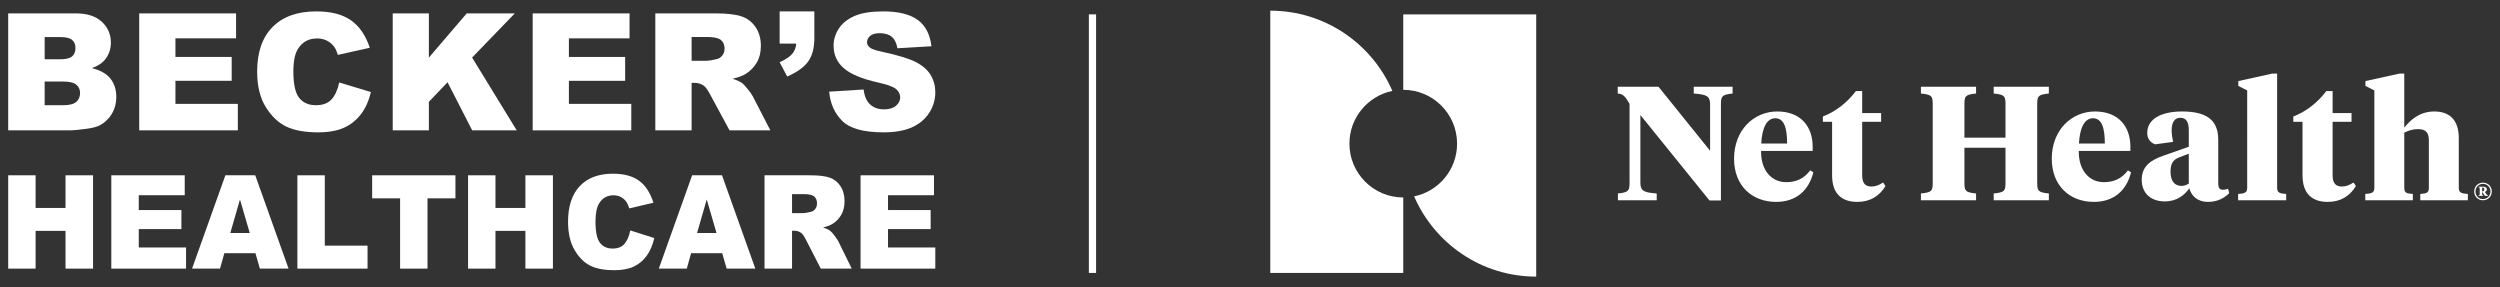 <?xml version="1.0" encoding="UTF-8"?><svg id="Layer_1" xmlns="http://www.w3.org/2000/svg" viewBox="0 0 1733.567 199.217"><rect x="0" y="0" width="1733.567" height="199.217" fill="#333333" stroke="none"/><path d="M5.686,9.285h46.914c7.819,0,13.821,1.936,18.008,5.809,4.186,3.873,6.279,8.668,6.279,14.384,0,4.795-1.494,8.907-4.481,12.337-1.992,2.287-4.906,4.094-8.741,5.422,5.827,1.402,10.114,3.809,12.863,7.219,2.747,3.413,4.121,7.7,4.121,12.863,0,4.205-.978,7.986-2.932,11.341-1.955,3.357-4.629,6.012-8.022,7.967-2.102,1.217-5.275,2.102-9.516,2.655-5.643.738-9.387,1.107-11.231,1.107H5.686V9.285ZM30.969,41.096h10.899c3.909,0,6.629-.672,8.16-2.02,1.53-1.345,2.296-3.291,2.296-5.836,0-2.36-.766-4.205-2.296-5.532-1.531-1.328-4.196-1.992-7.994-1.992h-11.065v15.38ZM30.969,72.962h12.78c4.315,0,7.358-.765,9.128-2.296,1.77-1.53,2.655-3.587,2.655-6.169,0-2.397-.877-4.324-2.628-5.781-1.752-1.457-4.822-2.186-9.211-2.186h-12.724v16.431Z" style="fill:#fff;"/><path d="M96.538,9.285h67.163v17.316h-42.046v12.89h39.003v16.542h-39.003v15.989h43.263v18.367h-68.38V9.285Z" style="fill:#fff;"/><path d="M235.246,57.195l21.963,6.639c-1.476,6.16-3.799,11.305-6.971,15.435-3.172,4.131-7.109,7.247-11.811,9.35-4.703,2.102-10.687,3.153-17.953,3.153-8.815,0-16.016-1.281-21.604-3.843-5.587-2.561-10.41-7.066-14.467-13.517-4.058-6.451-6.086-14.707-6.086-24.769,0-13.416,3.569-23.727,10.705-30.933,7.137-7.206,17.234-10.809,30.29-10.809,10.216,0,18.247,2.066,24.094,6.196,5.845,4.131,10.188,10.475,13.028,19.031l-22.129,4.924c-.774-2.471-1.586-4.278-2.434-5.422-1.402-1.917-3.117-3.393-5.145-4.426-2.029-1.032-4.297-1.549-6.805-1.549-5.68,0-10.032,2.284-13.056,6.852-2.287,3.39-3.43,8.713-3.43,15.968,0,8.99,1.364,15.152,4.094,18.485,2.729,3.334,6.565,5.001,11.507,5.001,4.794,0,8.418-1.346,10.871-4.039,2.452-2.692,4.232-6.602,5.338-11.729Z" style="fill:#fff;"/><path d="M272.324,9.285h25.062v30.649l26.252-30.649h33.332l-29.596,30.613,30.924,50.492h-30.864l-17.099-33.354-12.948,13.563v19.791h-25.062V9.285Z" style="fill:#fff;"/><path d="M369.372,9.285h67.164v17.316h-42.046v12.89h39.002v16.542h-39.002v15.989h43.262v18.367h-68.38V9.285Z" style="fill:#fff;"/><path d="M454.415,90.389V9.285h41.77c7.745,0,13.664.664,17.758,1.992,4.094,1.328,7.394,3.789,9.904,7.386,2.507,3.595,3.762,7.976,3.762,13.139,0,4.5-.961,8.381-2.879,11.646-1.919,3.263-4.557,5.91-7.916,7.939-2.14,1.291-5.074,2.361-8.801,3.209,2.985.998,5.16,1.994,6.524,2.99.92.664,2.256,2.086,4.008,4.264,1.751,2.178,2.921,3.858,3.511,5.038l12.136,23.501h-28.318l-13.396-24.785c-1.698-3.209-3.209-5.292-4.537-6.252-1.808-1.254-3.854-1.881-6.14-1.881h-2.213v32.917h-25.173ZM479.588,42.147h10.566c1.143,0,3.356-.368,6.639-1.107,1.66-.332,3.015-1.18,4.067-2.545,1.05-1.364,1.576-2.932,1.576-4.702,0-2.618-.831-4.628-2.489-6.03-1.661-1.401-4.777-2.102-9.35-2.102h-11.009v16.486Z" style="fill:#fff;"/><path d="M540.621,7.902h24.065v18.533c0,6.824-1.42,12.218-4.259,16.182-2.84,3.966-7.691,7.441-14.551,10.429l-5.255-9.848c4.277-1.992,7.219-3.974,8.824-5.947,1.604-1.973,2.498-4.306,2.683-6.999h-11.507V7.902Z" style="fill:#fff;"/><path d="M574.988,63.557l23.844-1.494c.515,3.873,1.567,6.824,3.154,8.852,2.58,3.283,6.269,4.924,11.065,4.924,3.576,0,6.334-.838,8.27-2.517,1.937-1.678,2.904-3.624,2.904-5.837,0-2.102-.922-3.983-2.765-5.643-1.846-1.66-6.123-3.227-12.835-4.702-10.992-2.471-18.829-5.754-23.513-9.848-4.721-4.094-7.081-9.313-7.081-15.657,0-4.168,1.208-8.105,3.624-11.812,2.415-3.706,6.048-6.619,10.898-8.741,4.85-2.12,11.498-3.181,19.944-3.181,10.364,0,18.266,1.928,23.707,5.782,5.44,3.854,8.676,9.986,9.708,18.395l-23.622,1.383c-.627-3.651-1.946-6.307-3.956-7.967-2.01-1.66-4.785-2.49-8.326-2.49-2.915,0-5.109.618-6.584,1.854-1.475,1.236-2.213,2.738-2.213,4.508,0,1.291.609,2.453,1.826,3.485,1.179,1.07,3.983,2.066,8.409,2.987,10.954,2.361,18.801,4.749,23.541,7.165,4.738,2.416,8.188,5.413,10.345,8.99,2.158,3.578,3.236,7.579,3.236,12.005,0,5.2-1.437,9.995-4.314,14.384-2.877,4.389-6.898,7.717-12.062,9.986-5.164,2.268-11.673,3.402-19.529,3.402-13.794,0-23.346-2.655-28.658-7.967-5.311-5.311-8.318-12.06-9.017-20.248Z" style="fill:#fff;"/><path d="M5.686,121.555h18.996v22.644h20.757v-22.644h19.08v64.711h-19.08v-26.176h-20.757v26.176H5.686v-64.711Z" style="fill:#fff;"/><path d="M77.186,121.555h50.908v13.816h-31.87v10.285h29.563v13.198h-29.563v12.757h32.792v14.655h-51.831v-64.711Z" style="fill:#fff;"/><path d="M177.129,175.583h-21.567l-2.996,10.682h-19.395l23.105-64.711h20.721l23.1,64.711h-19.892l-3.076-10.682ZM173.188,161.591l-6.785-23.262-6.715,23.262h13.5Z" style="fill:#fff;"/><path d="M206.221,121.555h18.996v48.776h29.647v15.935h-48.643v-64.711Z" style="fill:#fff;"/><path d="M258.066,121.555h57.743v15.979h-19.373v48.732h-18.996v-48.732h-19.373v-15.979Z" style="fill:#fff;"/><path d="M324.576,121.555h18.997v22.644h20.757v-22.644h19.079v64.711h-19.079v-26.176h-20.757v26.176h-18.997v-64.711Z" style="fill:#fff;"/><path d="M437.046,159.781l16.648,5.297c-1.119,4.915-2.88,9.02-5.284,12.315-2.404,3.298-5.388,5.782-8.953,7.46-3.564,1.677-8.1,2.516-13.607,2.516-6.682,0-12.14-1.02-16.375-3.064-4.236-2.046-7.891-5.64-10.966-10.786-3.076-5.146-4.613-11.734-4.613-19.762,0-10.706,2.704-18.931,8.114-24.68,5.41-5.751,13.063-8.626,22.959-8.626,7.744,0,13.832,1.649,18.263,4.944,4.431,3.298,7.722,8.358,9.876,15.184l-16.774,3.929c-.588-1.971-1.202-3.412-1.845-4.326-1.063-1.529-2.363-2.706-3.9-3.531-1.538-.823-3.257-1.236-5.158-1.236-4.306,0-7.605,1.823-9.897,5.468-1.734,2.703-2.6,6.951-2.6,12.741,0,7.172,1.035,12.087,3.104,14.748,2.068,2.659,4.975,3.988,8.722,3.988,3.634,0,6.381-1.072,8.24-3.222,1.859-2.147,3.208-5.266,4.047-9.358Z" style="fill:#fff;"/><path d="M500.798,175.583h-21.566l-2.996,10.682h-19.396l23.105-64.711h20.72l23.101,64.711h-19.893l-3.076-10.682ZM496.858,161.591l-6.785-23.262-6.715,23.262h13.499Z" style="fill:#fff;"/><path d="M530.143,186.266v-64.711h31.66c5.871,0,10.358.53,13.462,1.589,3.103,1.059,5.605,3.025,7.505,5.894,1.901,2.869,2.852,6.364,2.852,10.482,0,3.591-.728,6.689-2.182,9.293s-3.455,4.715-5.999,6.333c-1.623,1.031-3.847,1.885-6.672,2.56,2.263.797,3.91,1.592,4.945,2.386.699.53,1.711,1.664,3.038,3.401,1.327,1.74,2.213,3.079,2.661,4.022l9.198,18.75h-21.464l-10.154-19.775c-1.287-2.56-2.432-4.222-3.438-4.988-1.371-1-2.922-1.501-4.656-1.501h-1.677v26.264h-19.079ZM549.222,147.774h8.01c.866,0,2.543-.293,5.032-.883,1.258-.265,2.285-.94,3.082-2.03.796-1.088,1.194-2.34,1.194-3.752,0-2.088-.628-3.692-1.886-4.811-1.258-1.117-3.621-1.677-7.087-1.677h-8.345v13.154Z" style="fill:#fff;"/><path d="M596.736,121.555h50.908v13.816h-31.87v10.285h29.563v13.198h-29.563v12.757h32.793v14.655h-51.831v-64.711Z" style="fill:#fff;"/><path d="M1185.833,72.476c0-5.833-2.244-6.955-11.329-7.629v-4.711h26.919v4.711c-7.402.786-8.076,1.796-8.076,7.629v66.511h-7.963l-47.894-59.221v46.772c0,5.833,2.244,6.952,11.329,7.626v4.711h-26.919v-4.711c7.402-.786,8.076-1.793,8.076-7.626v-54.512c-2.804-4.823-4.375-6.955-8.188-7.178v-4.711h28.265l35.78,44.416v-32.076Z" style="fill:#fff;"/><path d="M1256.956,101.862v2.803h-35.78c-.224,13.35,7.178,21.647,17.385,21.647,7.178,0,12.45-2.579,16.712-8.185l2.132,1.346c-3.028,12.337-11.666,20.525-25.797,20.525-16.601,0-29.163-11.103-29.163-29.947,0-19.966,13.796-32.751,29.947-32.751,16.263,0,24.564,10.317,24.564,24.562ZM1221.288,99.506h17.946c0-10.88-2.13-17.498-8.187-17.498-6.17,0-9.198,7.066-9.759,17.498Z" style="fill:#fff;"/><path d="M1291.284,78.418h13.123v6.059h-13.123v37.126c0,5.382,2.132,7.738,6.394,7.738,2.916,0,5.384-1.01,8.076-2.803l1.681,2.467c-4.262,6.955-10.542,10.991-19.515,10.991-10.32,0-17.498-5.159-17.498-18.394v-37.126h-6.392v-3.704c8.973-3.363,17.048-9.87,22.881-17.608h4.374v15.252Z" style="fill:#fff;"/><path d="M1362.179,95.469h28.49v-23.108c0-5.83-.673-6.728-8.188-7.514v-4.711h38.248v4.711c-7.402.786-8.075,1.684-8.075,7.514v54.289c0,5.833.673,6.728,8.075,7.514v4.711h-38.248v-4.711c7.516-.786,8.188-1.681,8.188-7.514v-24.227h-28.49v24.227c0,5.833.673,6.728,8.076,7.514v4.711h-38.248v-4.711c7.514-.786,8.188-1.681,8.188-7.514v-54.289c0-5.83-.674-6.728-8.188-7.514v-4.711h38.248v4.711c-7.404.786-8.076,1.684-8.076,7.514v23.108Z" style="fill:#fff;"/><path d="M1477.271,101.862v2.803h-35.78c-.224,13.35,7.178,21.647,17.385,21.647,7.178,0,12.45-2.579,16.712-8.185l2.132,1.346c-3.028,12.337-11.666,20.525-25.797,20.525-16.601,0-29.163-11.103-29.163-29.947,0-19.966,13.796-32.751,29.947-32.751,16.263,0,24.564,10.317,24.564,24.562ZM1441.602,99.506h17.946c0-10.88-2.13-17.498-8.187-17.498-6.17,0-9.198,7.066-9.759,17.498Z" style="fill:#fff;"/><path d="M1538.183,126.538c0,2.691.336,5.047,3.028,5.047,1.569,0,3.028-.336,3.813-.674l.785,3.03c-3.701,3.701-8.524,6.057-14.804,6.057-6.506,0-11.217-3.477-12.899-9.422-3.252,4.711-8.636,9.086-16.936,9.086-9.422,0-16.04-5.385-16.04-15.031,0-9.758,6.841-13.794,14.806-16.601l17.834-6.28v-11.442c0-5.159-1.459-8.636-5.833-8.636s-6.057,3.589-6.057,8.863c0,2.579.448,5.159,1.008,7.85l-12.449,1.684c-3.253-1.122-5.497-3.816-5.497-7.853,0-10.208,10.544-14.916,24.116-14.916,15.702,0,25.125,4.935,25.125,19.515v29.724ZM1517.769,127.322v-20.749l-6.17,2.356c-3.925,1.458-6.506,3.589-6.506,9.982,0,5.721,2.132,9.984,7.739,9.984,1.795,0,3.142-.562,4.936-1.572Z" style="fill:#fff;"/><path d="M1579.018,130.128c0,3.589,1.795,4.037,6.28,4.372v4.375h-33.313v-4.375c4.487-.336,6.282-.783,6.282-4.372V62.716l-6.168-3.139v-3.365l23.442-5.159h3.477v79.075Z" style="fill:#fff;"/><path d="M1617.494,78.418h13.123v6.059h-13.123v37.126c0,5.382,2.132,7.738,6.394,7.738,2.916,0,5.384-1.01,8.075-2.803l1.683,2.467c-4.262,6.955-10.542,10.991-19.515,10.991-10.32,0-17.498-5.159-17.498-18.394v-37.126h-6.392v-3.704c8.973-3.363,17.048-9.87,22.881-17.608h4.374v15.252Z" style="fill:#fff;"/><path d="M1646.439,62.716l-6.168-3.139v-3.365l23.442-5.159h3.477v37.462c4.262-5.385,10.654-11.215,20.861-11.215,10.768,0,16.938,6.168,16.938,18.394v34.435c0,3.589,1.795,4.037,6.28,4.372v4.375h-32.976v-4.375c4.487-.336,5.945-.783,5.945-4.372v-32.753c0-4.935-1.683-7.85-7.514-7.85-3.589,0-6.731,1.01-9.534,2.467v38.136c0,3.589,1.458,4.037,5.945,4.372v4.375h-32.977v-4.375c4.487-.336,6.282-.783,6.282-4.372V62.716Z" style="fill:#fff;"/><path d="M935.725,99.608c0-18.028,12.782-33.07,29.777-36.561-14.156-32.732-46.724-55.641-84.653-55.641h-0v181.845h92.203v-52.316c-20.615,0-37.327-16.711-37.327-37.327Z" style="fill:#fff;"/><path d="M973.051,9.966v52.315c20.615,0,37.327,16.712,37.327,37.327,0,18.029-12.782,33.07-29.777,36.562,14.156,32.732,46.723,55.641,84.653,55.641h0V9.966h-92.203Z" style="fill:#fff;"/><path d="M1721.753,126.647c3.575,0,6.128,2.741,6.128,6.128,0,3.36-2.553,6.101-6.128,6.101-3.548,0-6.101-2.741-6.101-6.101,0-3.386,2.553-6.128,6.101-6.128ZM1721.753,138.042c3.037,0,5.214-2.446,5.214-5.268,0-2.849-2.177-5.295-5.214-5.295-3.01,0-5.187,2.446-5.187,5.295,0,2.822,2.177,5.268,5.187,5.268ZM1721.833,129.442c1.855,0,2.634.887,2.634,1.908,0,.968-.726,1.532-1.425,1.747l1.183,1.613c.296.403.511.618.914.645v.484h-1.855c-.269-.161-.591-.511-.833-.887l-1.102-1.693h-.188v1.425c0,.511.081.672.645.672v.484h-3.037v-.484c.618,0,.726-.161.726-.672v-4.058c0-.564-.107-.618-.726-.672v-.511h3.064ZM1721.161,130.06v2.634h.242c.806,0,1.263-.511,1.263-1.344,0-.806-.457-1.29-1.263-1.29h-.242Z" style="fill:#fff;"/><line x1="757.548" y1="9.966" x2="757.548" y2="189.251" style="fill:none; stroke:#fff; stroke-miterlimit:10; stroke-width:5px;"/></svg>